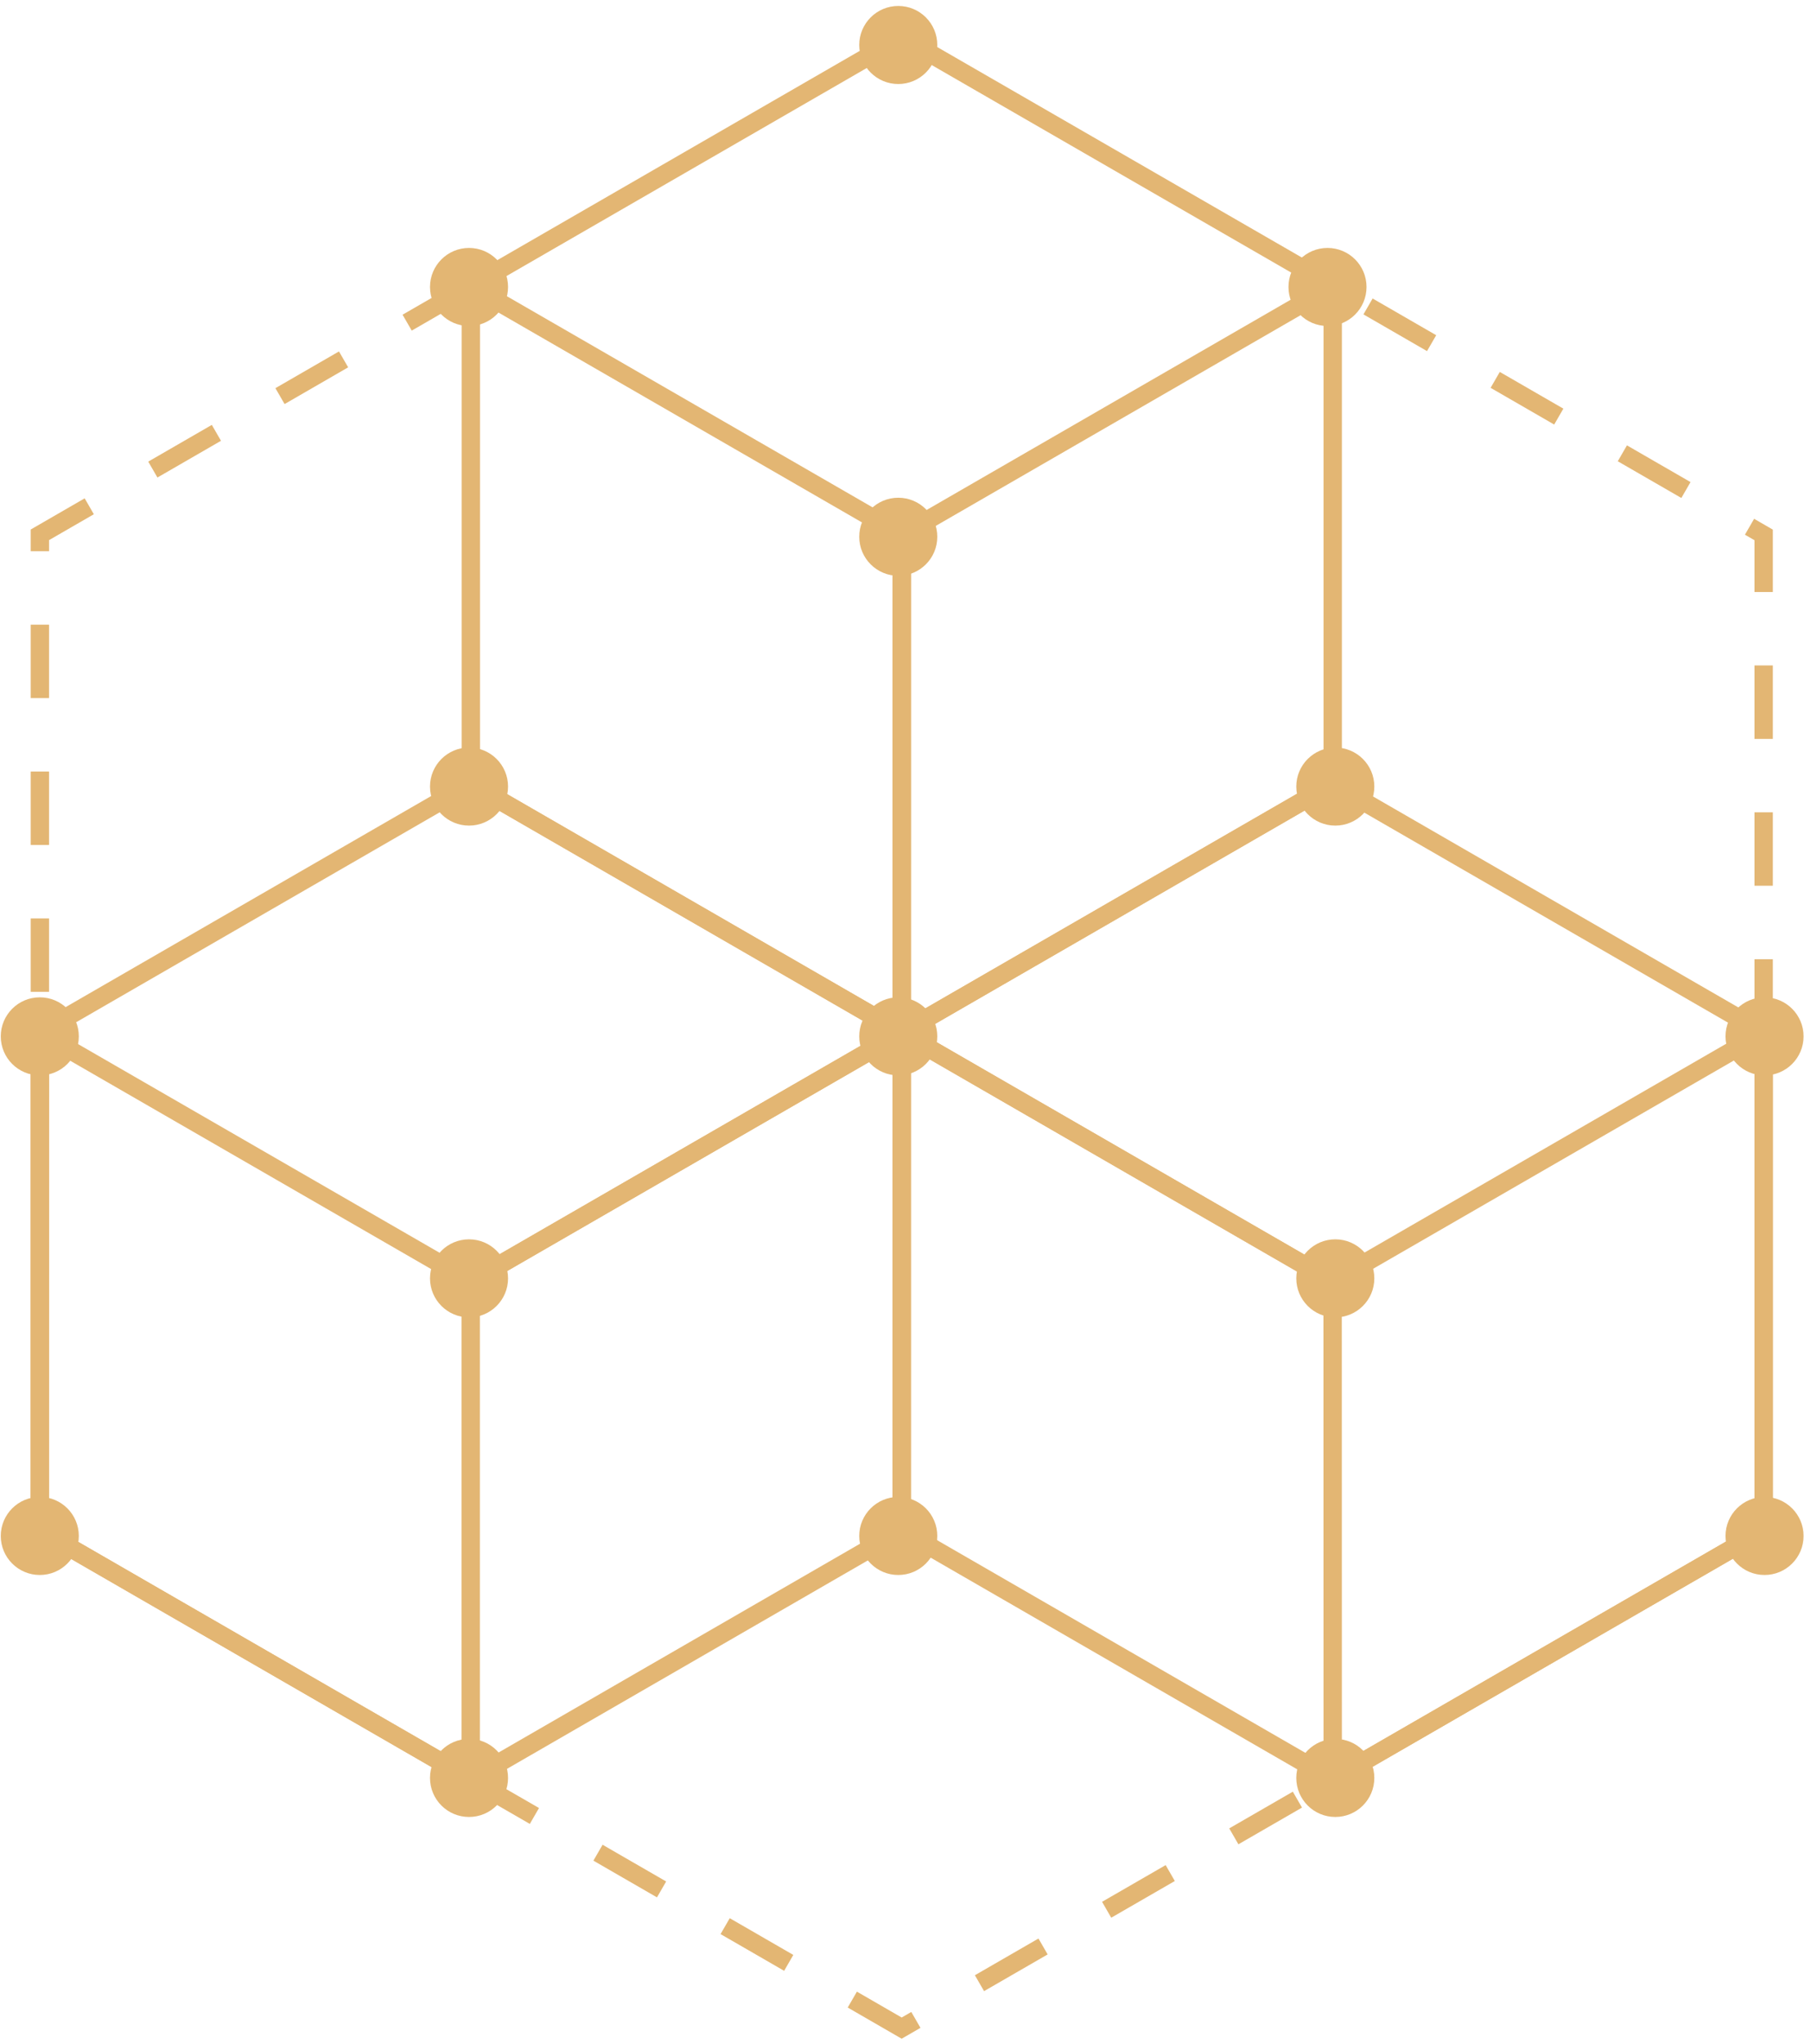 <?xml version="1.0" encoding="UTF-8"?> <svg xmlns="http://www.w3.org/2000/svg" width="148" height="167" viewBox="0 0 148 167" fill="none"> <path d="M3.26 84.371L38.478 104.696L108.913 64.029V23.362L73.695 3.038" stroke="#E3B673" stroke-width="1.5" stroke-miterlimit="10"></path> <path d="M73.696 3.038L38.478 23.371V64.029L108.913 104.705L144.14 84.371" stroke="#E3B673" stroke-width="1.5" stroke-miterlimit="10"></path> <path d="M108.913 23.371L73.696 43.705V125.038L108.913 145.371L144.131 125.038V84.371" stroke="#E3B673" stroke-width="1.5" stroke-miterlimit="10"></path> <path d="M144.13 84.371L108.913 64.038L38.469 104.704V145.371" stroke="#E3B673" stroke-width="1.5" stroke-miterlimit="10"></path> <path d="M108.913 145.371L144.131 125.038V84.371" stroke="#E3B673" stroke-width="1.5" stroke-miterlimit="10"></path> <path d="M108.913 145.371L108.904 104.704L38.469 64.038L3.252 84.371V125.029L38.478 145.371" stroke="#E3B673" stroke-width="1.5" stroke-miterlimit="10"></path> <path d="M38.478 145.363L73.687 125.029L73.696 43.696L38.469 23.362" stroke="#E3B673" stroke-width="1.5" stroke-miterlimit="10"></path> <path d="M3.261 84.371L3.252 125.029L38.478 145.362" stroke="#E3B673" stroke-width="1.5" stroke-miterlimit="10"></path> <path d="M144.131 84.371V43.705L108.913 23.371" stroke="#E3B673" stroke-width="1.5" stroke-miterlimit="10" stroke-dasharray="6 6"></path> <path d="M38.478 145.372L73.687 165.705L108.913 145.372" stroke="#E3B673" stroke-width="1.5" stroke-miterlimit="10" stroke-dasharray="6 6"></path> <path d="M38.469 23.362L3.26 43.696V84.371" stroke="#E3B673" stroke-width="1.5" stroke-miterlimit="10" stroke-dasharray="6 6"></path> <circle cx="73.409" cy="43.856" r="3.189" fill="#E3B673"></circle> <circle cx="73.409" cy="3.676" r="3.189" fill="#E3B673"></circle> <circle cx="73.409" cy="84.675" r="3.189" fill="#E3B673"></circle> <circle cx="73.409" cy="125.494" r="3.189" fill="#E3B673"></circle> <circle cx="108.487" cy="23.447" r="3.189" fill="#E3B673"></circle> <circle cx="38.33" cy="23.447" r="3.189" fill="#E3B673"></circle> <circle cx="3.252" cy="84.675" r="3.189" fill="#E3B673"></circle> <circle cx="144.203" cy="84.675" r="3.189" fill="#E3B673"></circle> <circle cx="109.125" cy="104.447" r="3.189" fill="#E3B673"></circle> <circle cx="38.33" cy="64.266" r="3.189" fill="#E3B673"></circle> <circle cx="3.252" cy="125.494" r="3.189" fill="#E3B673"></circle> <circle cx="144.203" cy="125.494" r="3.189" fill="#E3B673"></circle> <circle cx="109.125" cy="145.265" r="3.189" fill="#E3B673"></circle> <circle cx="38.33" cy="104.447" r="3.189" fill="#E3B673"></circle> <circle cx="38.33" cy="145.265" r="3.189" fill="#E3B673"></circle> <circle cx="109.125" cy="64.266" r="3.189" fill="#E3B673"></circle> </svg> 